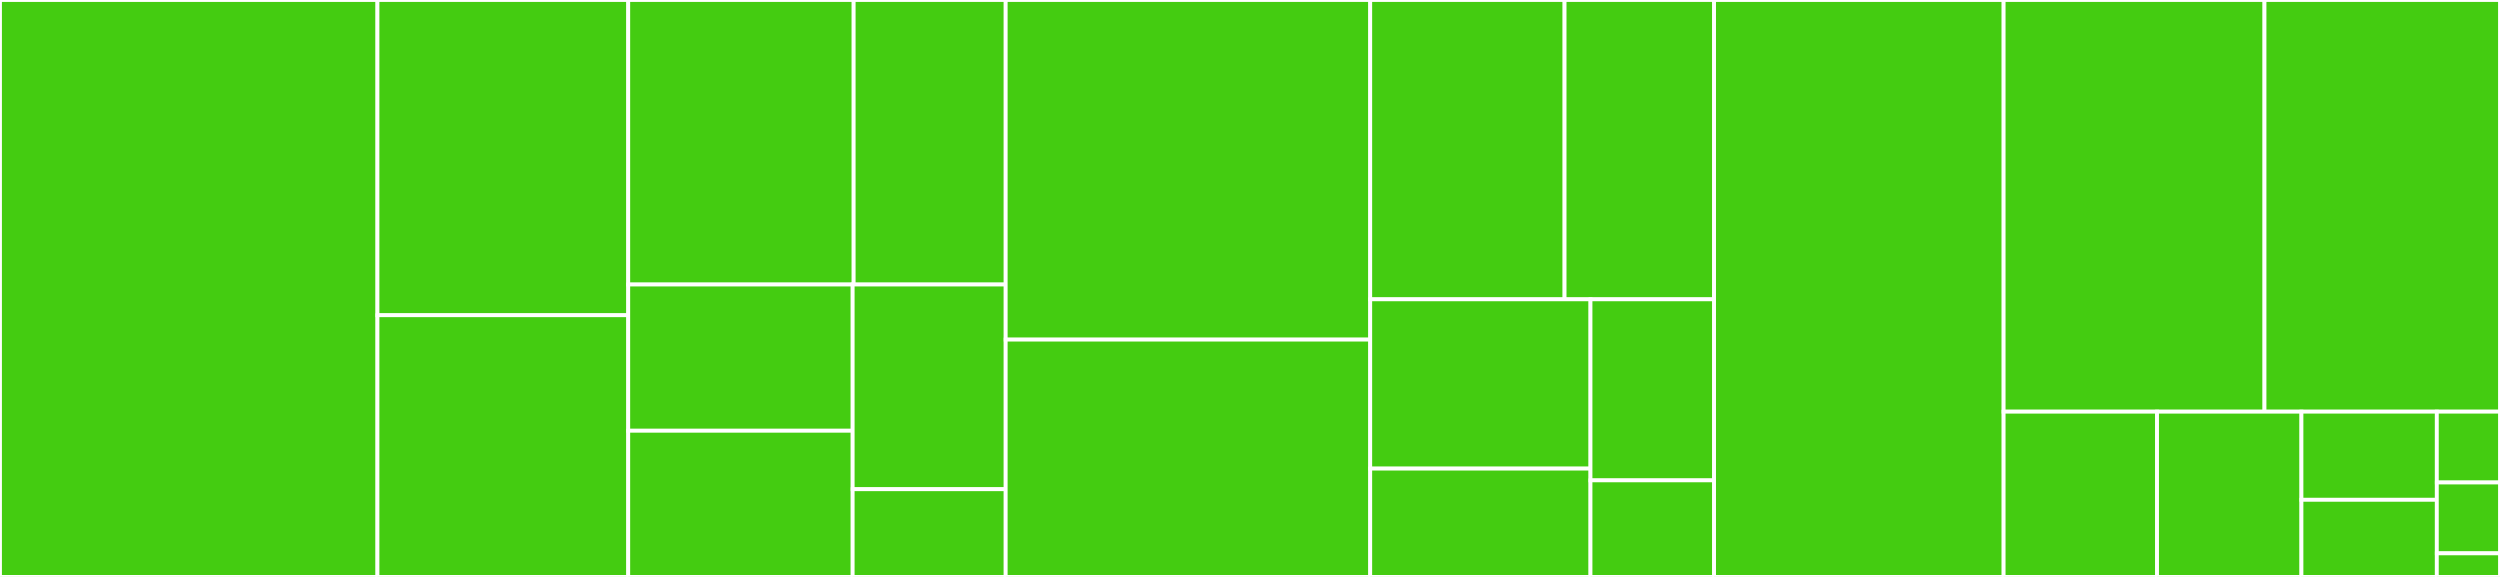 <svg baseProfile="full" width="650" height="150" viewBox="0 0 650 150" version="1.1"
xmlns="http://www.w3.org/2000/svg" xmlns:ev="http://www.w3.org/2001/xml-events"
xmlns:xlink="http://www.w3.org/1999/xlink">

<rect x="0" y="0" width="650" height="150" fill="#333333" stroke="none"/>

<style>rect.s{mask:url(#mask);}</style>
<defs>
  <pattern id="white" width="4" height="4" patternUnits="userSpaceOnUse" patternTransform="rotate(45)">
    <rect width="2" height="2" transform="translate(0,0)" fill="white"></rect>
  </pattern>
  <mask id="mask">
    <rect x="0" y="0" width="100%" height="100%" fill="url(#white)"></rect>
  </mask>
</defs>

<rect x="0" y="0" width="98.139" height="150.0" fill="#4c1" stroke="white" stroke-width="1" class=" tooltipped" data-content="methods/base.py"><title>methods/base.py</title></rect>
<rect x="98.139" y="0" width="65.202" height="81.959" fill="#4c1" stroke="white" stroke-width="1" class=" tooltipped" data-content="methods/email.py"><title>methods/email.py</title></rect>
<rect x="98.139" y="81.959" width="65.202" height="68.041" fill="#4c1" stroke="white" stroke-width="1" class=" tooltipped" data-content="methods/mailbox.py"><title>methods/mailbox.py</title></rect>
<rect x="163.34" y="0" width="58.611" height="73.973" fill="#4c1" stroke="white" stroke-width="1" class=" tooltipped" data-content="methods/email_submission.py"><title>methods/email_submission.py</title></rect>
<rect x="221.951" y="0" width="39.528" height="73.973" fill="#4c1" stroke="white" stroke-width="1" class=" tooltipped" data-content="methods/identity.py"><title>methods/identity.py</title></rect>
<rect x="163.34" y="73.973" width="58.353" height="38.014" fill="#4c1" stroke="white" stroke-width="1" class=" tooltipped" data-content="methods/custom.py"><title>methods/custom.py</title></rect>
<rect x="163.34" y="111.986" width="58.353" height="38.014" fill="#4c1" stroke="white" stroke-width="1" class=" tooltipped" data-content="methods/thread.py"><title>methods/thread.py</title></rect>
<rect x="221.693" y="73.973" width="39.786" height="53.219" fill="#4c1" stroke="white" stroke-width="1" class=" tooltipped" data-content="methods/core.py"><title>methods/core.py</title></rect>
<rect x="221.693" y="127.192" width="39.786" height="22.808" fill="#4c1" stroke="white" stroke-width="1" class=" tooltipped" data-content="methods/__init__.py"><title>methods/__init__.py</title></rect>
<rect x="261.479" y="0" width="94.778" height="88.298" fill="#4c1" stroke="white" stroke-width="1" class=" tooltipped" data-content="models/email.py"><title>models/email.py</title></rect>
<rect x="261.479" y="88.298" width="94.778" height="61.702" fill="#4c1" stroke="white" stroke-width="1" class=" tooltipped" data-content="models/email_submission.py"><title>models/email_submission.py</title></rect>
<rect x="356.256" y="0" width="50.531" height="77.82" fill="#4c1" stroke="white" stroke-width="1" class=" tooltipped" data-content="models/models.py"><title>models/models.py</title></rect>
<rect x="406.787" y="0" width="38.87" height="77.82" fill="#4c1" stroke="white" stroke-width="1" class=" tooltipped" data-content="models/mailbox.py"><title>models/mailbox.py</title></rect>
<rect x="356.256" y="77.82" width="57.272" height="44.012" fill="#4c1" stroke="white" stroke-width="1" class=" tooltipped" data-content="models/event.py"><title>models/event.py</title></rect>
<rect x="356.256" y="121.832" width="57.272" height="28.168" fill="#4c1" stroke="white" stroke-width="1" class=" tooltipped" data-content="models/thread.py"><title>models/thread.py</title></rect>
<rect x="413.528" y="77.82" width="32.128" height="47.074" fill="#4c1" stroke="white" stroke-width="1" class=" tooltipped" data-content="models/identity.py"><title>models/identity.py</title></rect>
<rect x="413.528" y="124.894" width="32.128" height="25.106" fill="#4c1" stroke="white" stroke-width="1" class=" tooltipped" data-content="models/__init__.py"><title>models/__init__.py</title></rect>
<rect x="445.657" y="0" width="75.284" height="150.0" fill="#4c1" stroke="white" stroke-width="1" class=" tooltipped" data-content="client.py"><title>client.py</title></rect>
<rect x="520.941" y="0" width="67.827" height="107.031" fill="#4c1" stroke="white" stroke-width="1" class=" tooltipped" data-content="serializer.py"><title>serializer.py</title></rect>
<rect x="588.768" y="0" width="61.232" height="107.031" fill="#4c1" stroke="white" stroke-width="1" class=" tooltipped" data-content="errors.py"><title>errors.py</title></rect>
<rect x="520.941" y="107.031" width="39.891" height="42.969" fill="#4c1" stroke="white" stroke-width="1" class=" tooltipped" data-content="ref.py"><title>ref.py</title></rect>
<rect x="560.832" y="107.031" width="37.544" height="42.969" fill="#4c1" stroke="white" stroke-width="1" class=" tooltipped" data-content="session.py"><title>session.py</title></rect>
<rect x="598.376" y="107.031" width="35.198" height="22.917" fill="#4c1" stroke="white" stroke-width="1" class=" tooltipped" data-content="__init__.py"><title>__init__.py</title></rect>
<rect x="598.376" y="129.948" width="35.198" height="20.052" fill="#4c1" stroke="white" stroke-width="1" class=" tooltipped" data-content="auth.py"><title>auth.py</title></rect>
<rect x="633.574" y="107.031" width="16.426" height="18.415" fill="#4c1" stroke="white" stroke-width="1" class=" tooltipped" data-content="logging.py"><title>logging.py</title></rect>
<rect x="633.574" y="125.446" width="16.426" height="18.415" fill="#4c1" stroke="white" stroke-width="1" class=" tooltipped" data-content="constants.py"><title>constants.py</title></rect>
<rect x="633.574" y="143.862" width="16.426" height="6.138" fill="#4c1" stroke="white" stroke-width="1" class=" tooltipped" data-content="__version__.py"><title>__version__.py</title></rect>
</svg>